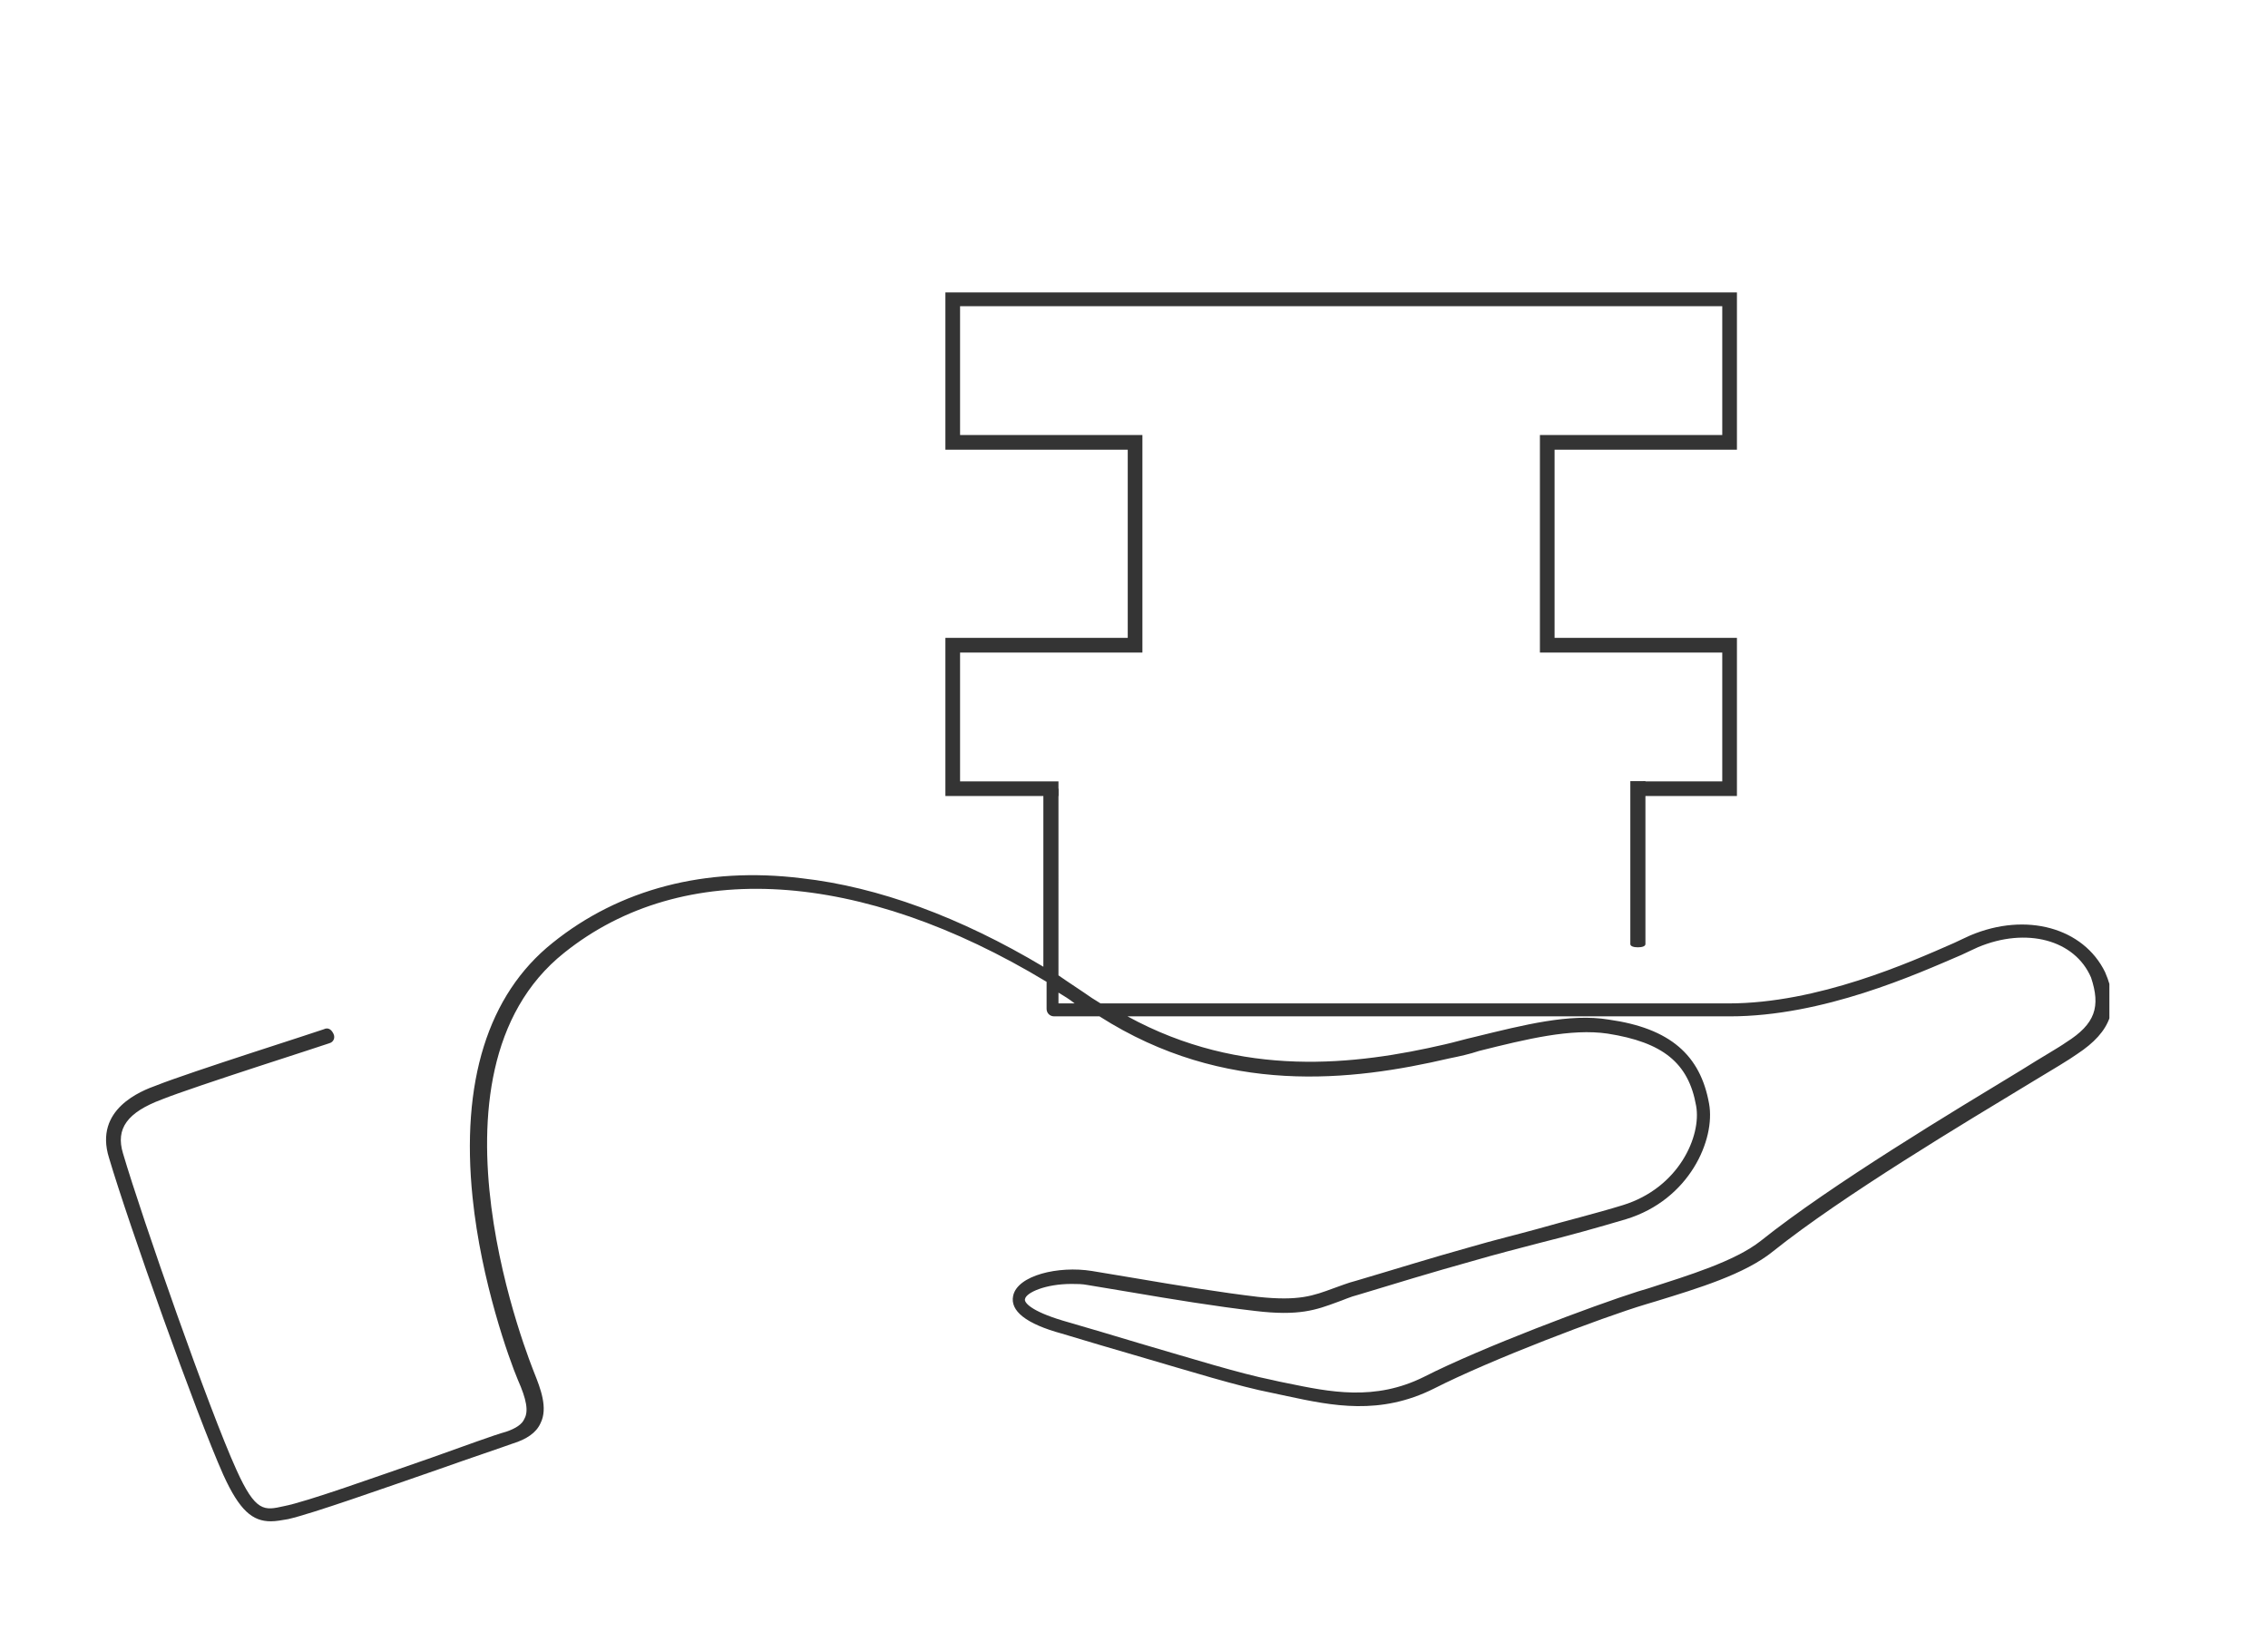 <?xml version="1.0" encoding="utf-8"?>
<!-- Generator: Adobe Illustrator 24.0.2, SVG Export Plug-In . SVG Version: 6.00 Build 0)  -->
<svg version="1.1" id="Ebene_1" xmlns="http://www.w3.org/2000/svg" xmlns:xlink="http://www.w3.org/1999/xlink" x="0px" y="0px"
	 viewBox="0 0 210.2 151.3" style="enable-background:new 0 0 210.2 151.3;" xml:space="preserve">
<style type="text/css">
	.st0{clip-path:url(#SVGID_2_);fill:#343434;}
	.st1{clip-path:url(#SVGID_2_);fill:none;stroke:#343434;stroke-width:1.36;stroke-miterlimit:10;}
</style>
<g>
	<defs>
		<rect id="SVGID_1_" x="9.8" y="27.1" width="185.7" height="114"/>
	</defs>
	<clipPath id="SVGID_2_">
		<use xlink:href="#SVGID_1_"  style="overflow:visible;"/>
	</clipPath>
	<path class="st0" d="M151.8,87.8c0.4,0,0.7-0.1,0.7-0.3V72.4h-1.4v15.1C151.1,87.7,151.4,87.8,151.8,87.8"/>
	<path class="st0" d="M191.5,96.6c-0.7,0.5-2.3,1.4-4.2,2.6c-6.1,3.7-17.6,10.6-24.1,15.8c-2.4,1.9-6.7,3.2-10.4,4.4l-1,0.3
		c-4.1,1.3-14.5,5.2-19.8,7.9c-4.6,2.3-8.8,1.4-12.7,0.6c-0.5-0.1-1-0.2-1.4-0.3c-3-0.6-7.5-2-12.3-3.4c-2.3-0.7-4.7-1.4-7.1-2.1
		c-3-0.9-3.6-1.7-3.5-2c0.1-0.6,1.9-1.4,4.3-1.4c0.5,0,1,0,1.5,0.1c1.1,0.2,2.5,0.4,4.2,0.7c3.5,0.6,7.8,1.3,11.3,1.7
		c4.1,0.5,5.7-0.1,7.6-0.8c0.6-0.2,1.2-0.5,2-0.7c3.3-1,6.9-2.1,10.5-3.1c2.4-0.7,4.4-1.2,6.3-1.7c2.8-0.7,5.3-1.4,8-2.2
		c5.9-1.8,8.3-7.4,7.7-10.7c-0.8-4.5-3.6-7-9.3-7.8c-3.6-0.6-7.9,0.5-12.4,1.6c-0.9,0.2-1.9,0.5-2.8,0.7c-8.2,1.9-18.8,3.2-29.4-2.6
		h55.8c8.7,0,17.3-3.9,21.5-5.7c0.6-0.3,1.1-0.5,1.5-0.7c4.5-1.9,9-0.7,10.5,2.8C194.7,93.3,194.2,94.9,191.5,96.6 M98.1,93v-1
		c0.5,0.3,1,0.6,1.5,1H98.1z M182.6,86.7c-0.4,0.2-0.9,0.4-1.5,0.7c-4.1,1.8-12.6,5.6-20.9,5.6H102c-0.3-0.2-0.5-0.3-0.8-0.5
		c-1-0.7-2.1-1.4-3.1-2.1V73.1h-1.4v16.5c-7.7-4.6-15.3-7.4-22.4-8.2c-8.9-1.1-16.9,1-23.1,6c-6,4.8-8.5,12.9-7.4,23.6
		c0.8,7.8,3.4,15,4.2,16.9c0.8,1.8,1,2.9,0.6,3.6c-0.2,0.5-0.8,0.9-1.7,1.2c-1.1,0.3-3.8,1.3-6.9,2.4c-5.2,1.8-11.6,4.1-13.7,4.5
		c-1.8,0.4-2.6,0.6-4.4-3.4c-2.5-5.5-8.7-23.2-10.5-29.3c-0.7-2.3,0.4-3.8,3.6-5c3-1.2,15.3-5.1,15.5-5.2c0.4-0.1,0.6-0.5,0.4-0.9
		s-0.5-0.6-0.9-0.4c-0.5,0.2-12.5,4-15.5,5.2c-1.4,0.5-5.8,2.2-4.4,6.7c1.8,6.1,8.1,23.8,10.6,29.4c1.5,3.3,2.7,4.3,4.4,4.3
		c0.5,0,1-0.1,1.6-0.2c2.2-0.5,8.7-2.8,13.9-4.6c3.1-1.1,5.8-2,6.9-2.4c1.3-0.4,2.2-1,2.6-1.9c0.7-1.4,0-3.2-0.6-4.7
		c-0.1-0.3-11.4-27.6,2.8-38.9c11-8.8,27.5-7.7,44.7,2.7v2.5c0,0.4,0.3,0.7,0.7,0.7h4.2c11.6,7.4,23.4,6,32.4,3.9
		c1-0.2,1.9-0.4,2.8-0.7c4.4-1.1,8.5-2.1,11.9-1.6c5.1,0.8,7.5,2.7,8.2,6.7c0.5,2.8-1.6,7.6-6.8,9.2c-2.6,0.8-5.1,1.4-7.9,2.2
		c-1.8,0.5-3.9,1-6.3,1.7c-3.6,1-7.1,2.1-10.5,3.1c-0.8,0.2-1.5,0.5-2.1,0.7c-1.9,0.7-3.2,1.2-7,0.8c-3.4-0.4-7.7-1.1-11.2-1.7
		c-1.7-0.3-3.1-0.5-4.2-0.7c-3.1-0.5-6.9,0.4-7.3,2.3c-0.3,1.4,1.2,2.6,4.5,3.5c2.3,0.7,4.7,1.4,7.1,2.1c4.8,1.4,9.3,2.8,12.4,3.4
		c0.5,0.1,0.9,0.2,1.4,0.3c4.2,0.9,8.6,1.8,13.6-0.7c5.3-2.7,15.6-6.6,19.6-7.8l1-0.3c3.9-1.2,8.2-2.5,10.8-4.6
		c6.5-5.2,17.9-12,24-15.7c2-1.2,3.5-2.1,4.2-2.6c3.2-2.1,4-4.4,2.6-7.6C193.1,86,187.8,84.5,182.6,86.7"/>
	<polyline class="st1" points="152.3,73.1 160.3,73.1 160.3,59.8 143.4,59.8 143.4,41 160.3,41 160.3,27.7 88.3,27.7 88.3,41 
		105.2,41 105.2,59.8 88.3,59.8 88.3,73.1 98.1,73.1 	"/>
</g>
</svg>
